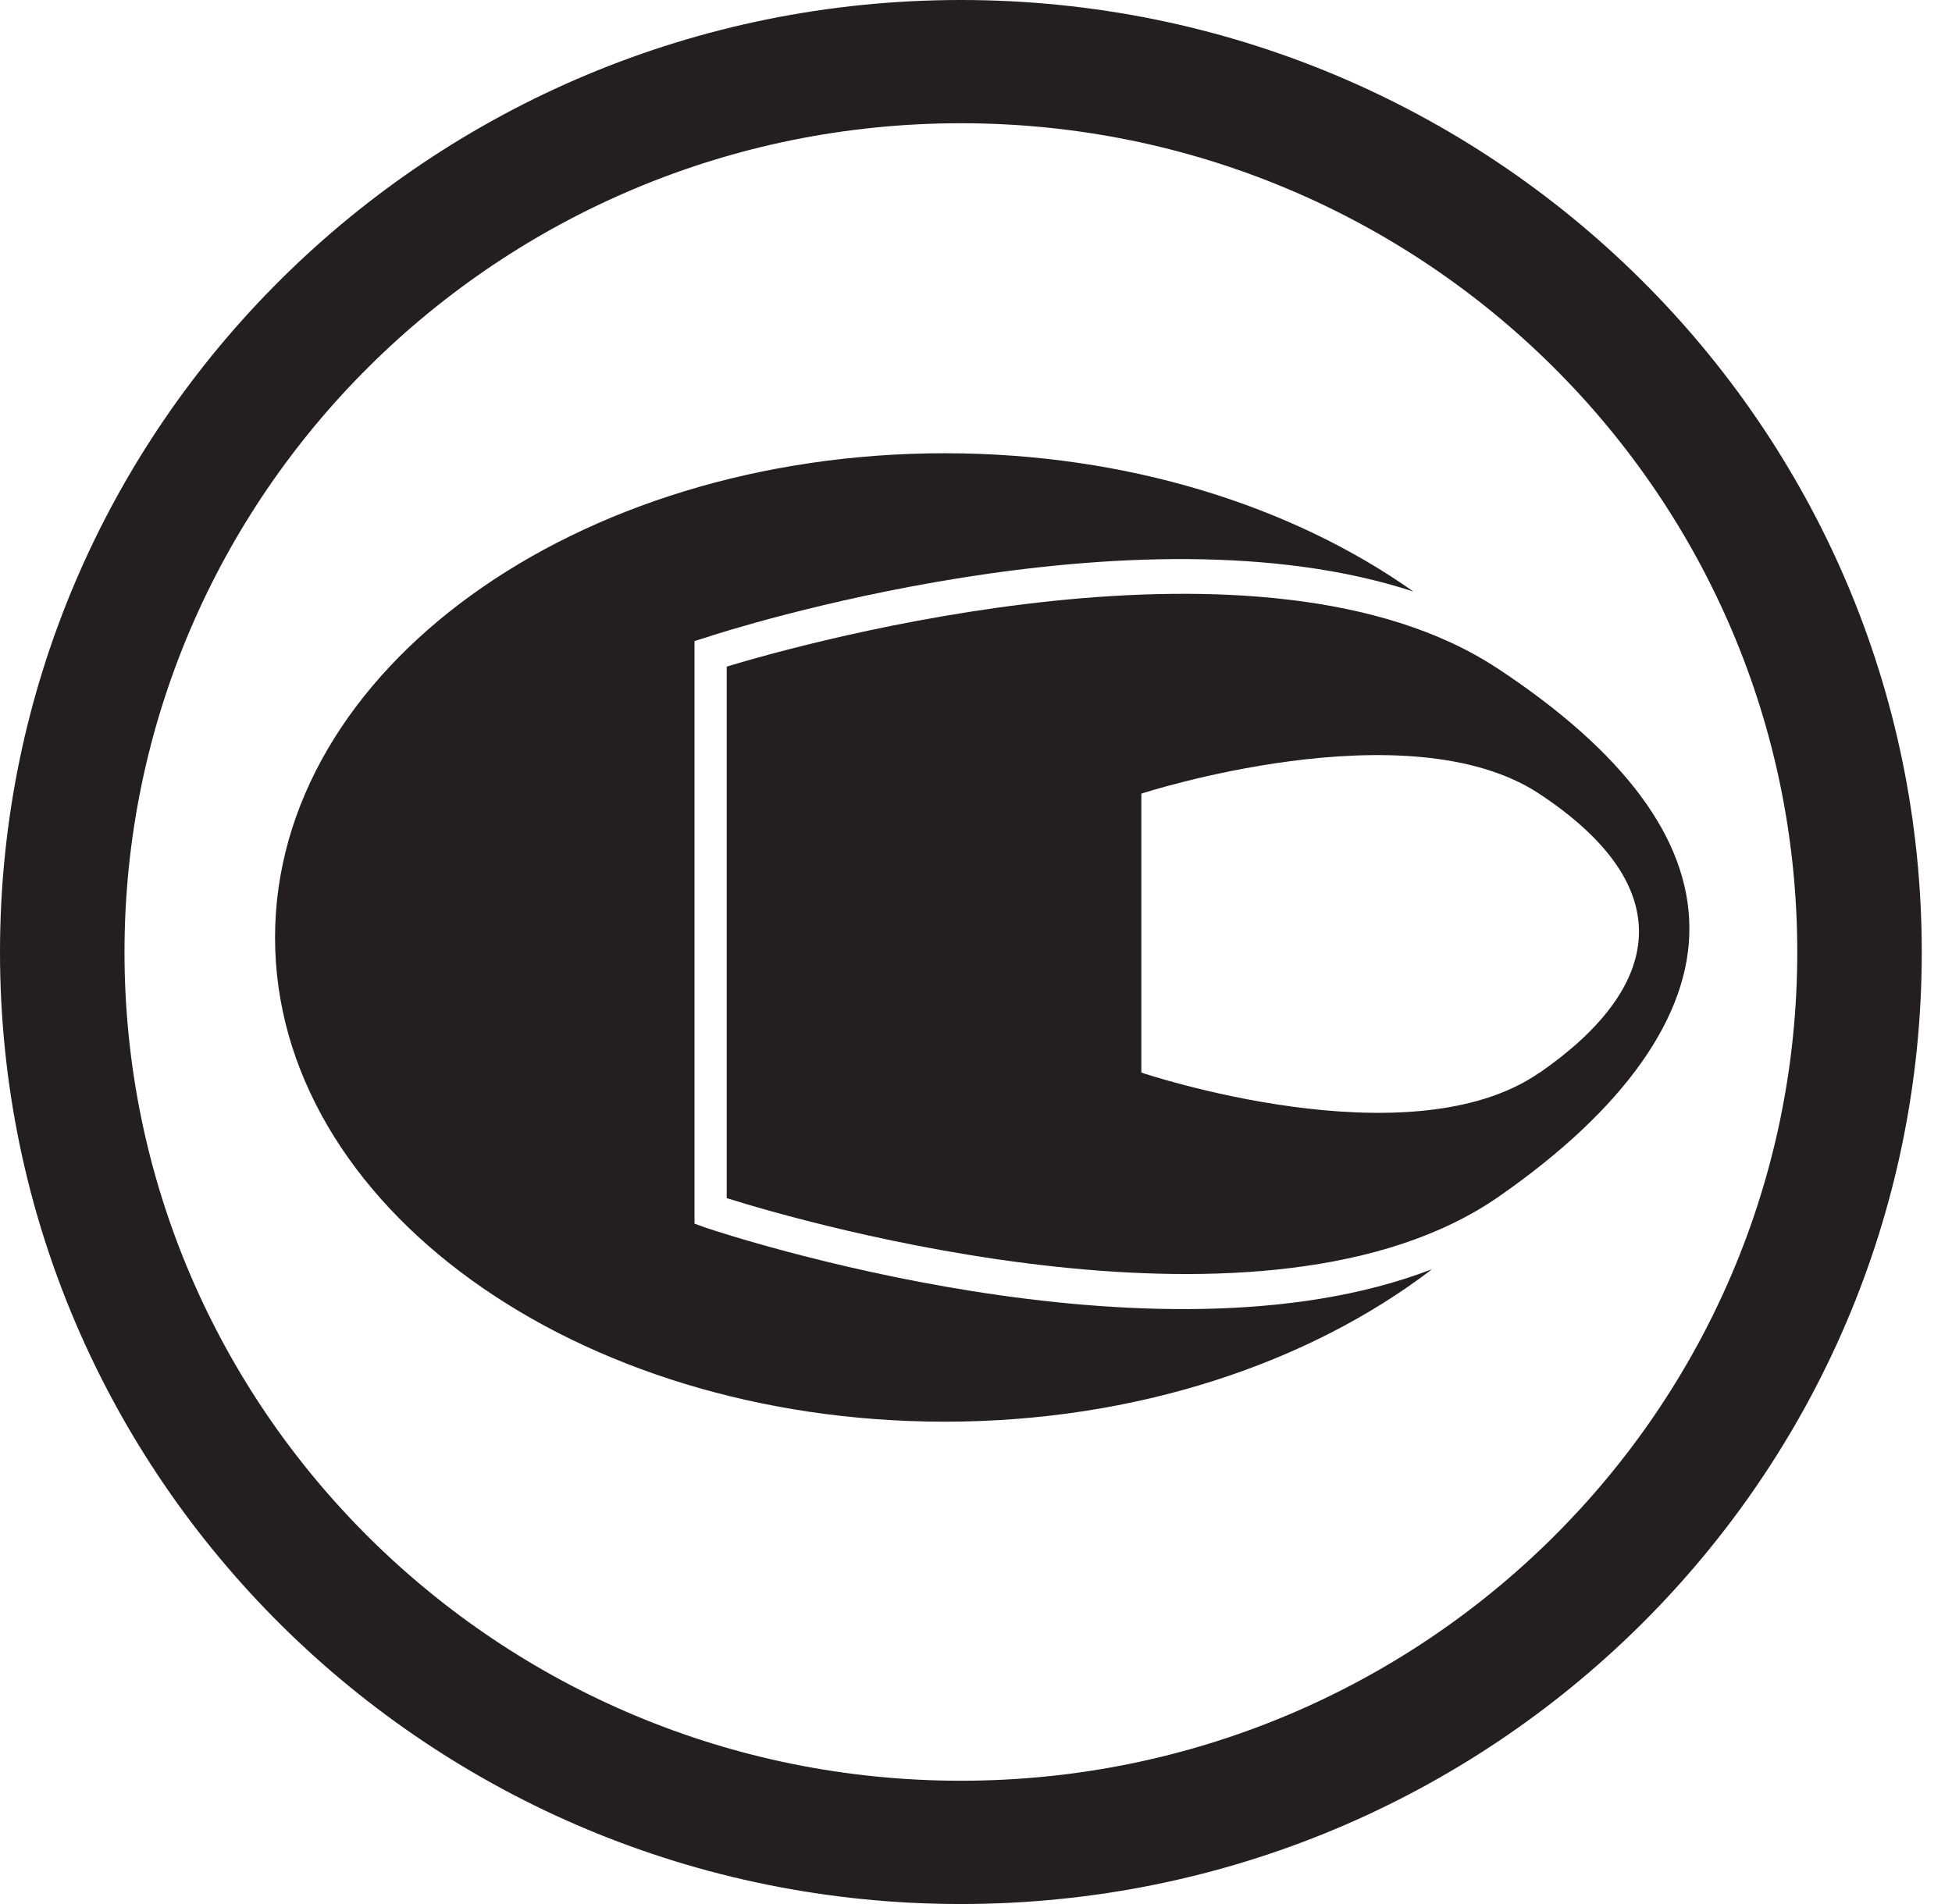 <svg fill="none" xmlns="http://www.w3.org/2000/svg" viewBox="0 0 41 40"><path d="M20.182 0C9.036 0 0 8.953 0 20.003S9.036 40 20.182 40c11.147 0 20.183-8.953 20.183-19.997S31.329 0 20.182 0Zm0 37.41c-9.707 0-17.567-7.8-17.567-17.407 0-9.608 7.86-17.414 17.567-17.414 9.708 0 17.568 7.801 17.568 17.414 0 9.612-7.866 17.407-17.568 17.407Z" fill="#231F20"/><path d="M30.056 26.672c-5.82 2.236-14.813-.74-15.232-.88l-.236-.085v-12.24l.242-.075c.408-.14 8.993-2.89 14.856-.965-2.54-1.796-6.008-2.905-9.842-2.905-7.763 0-14.067 4.556-14.067 10.175 0 5.619 6.304 10.17 14.067 10.17 4.027 0 7.651-1.233 10.218-3.19l-.006-.005Z" fill="#231F20"/><path d="M32.338 22.533c-2.738 1.903-8.365 0-8.365 0v-5.86s5.584-1.822 8.354 0c2.98 1.968 2.604 4.064.016 5.86m-.891-8.492c-4.907-3.238-14.561-.53-16.188-.037V25.17c1.61.51 11.361 3.335 16.21-.027 2.641-1.833 4.032-3.801 4.01-5.672-.016-1.855-1.374-3.678-4.032-5.431Z" fill="#231F20"/></svg>
